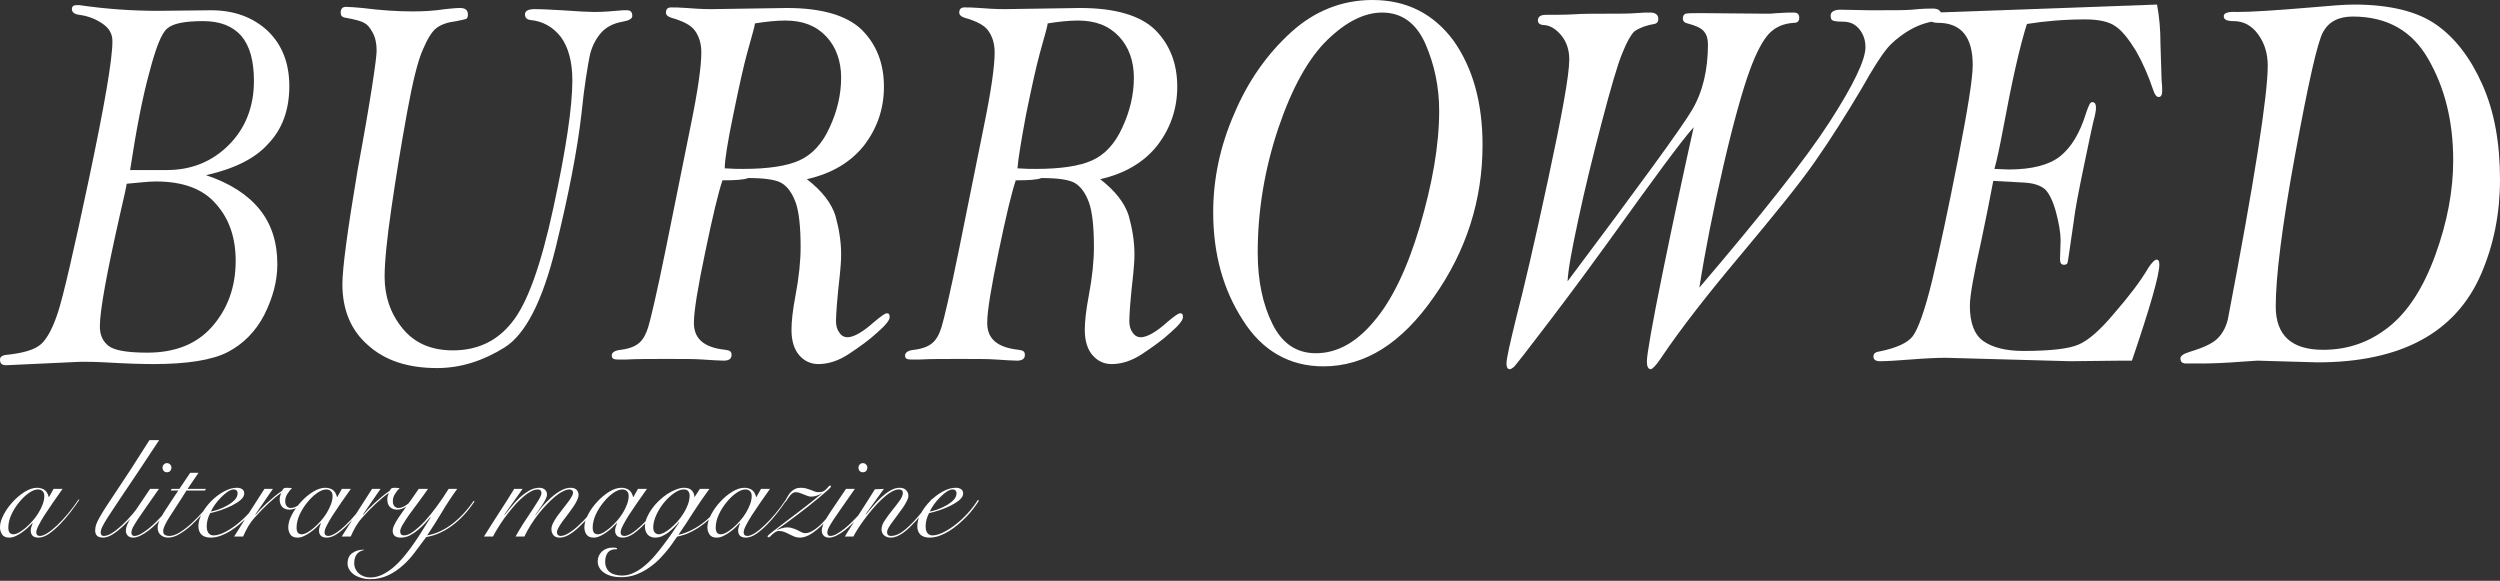 <svg width="396" height="92" viewBox="0 0 396 92" fill="none" xmlns="http://www.w3.org/2000/svg">
<rect x="0" y="0" width="396" height="92" fill="#333333" stroke="none"/>
<path d="M32.631 27.75C36.427 29.015 39.229 30.823 41.128 33.173C43.026 35.523 43.93 38.416 43.93 41.85C43.93 44.562 43.207 47.184 41.851 49.895C40.495 52.517 38.506 54.505 36.066 55.771C33.625 57.036 29.648 57.669 24.315 57.669C22.326 57.669 19.705 57.578 16.632 57.398C15.005 57.307 13.739 57.307 12.745 57.307L0.994 57.85C0.271 57.85 0 57.578 0 56.946C0 56.584 0.271 56.313 0.904 56.223C3.616 55.951 5.514 55.409 6.508 54.505C7.502 53.601 8.406 51.884 9.22 49.353C10.033 46.822 11.66 39.862 14.101 28.292C16.541 16.722 17.807 9.491 17.807 6.508C17.807 5.333 17.265 4.429 16.18 3.706C15.095 2.983 13.92 2.531 12.564 2.35C11.751 2.26 11.389 1.898 11.389 1.446C11.389 0.994 11.66 0.813 12.112 0.813C12.203 0.813 12.383 0.813 12.564 0.813C16.903 1.446 21.061 1.717 25.038 1.717L33.444 1.627C37.06 1.627 40.043 2.712 42.393 4.881C44.653 7.05 45.828 9.943 45.828 13.649C45.828 17.355 44.743 20.428 42.483 22.778C40.404 25.128 37.06 26.755 32.631 27.75ZM20.067 29.105C20.067 29.286 19.705 31.004 18.982 34.077C16.903 43.297 15.818 49.172 15.818 51.703C15.818 53.059 16.27 54.053 17.174 54.776C18.078 55.499 20.157 55.861 23.321 55.861C27.75 55.861 31.185 54.505 33.625 51.703C36.066 48.901 37.331 45.466 37.331 41.308C37.331 37.693 36.337 34.71 34.258 32.36C32.179 29.919 29.015 28.744 24.677 28.744C23.592 28.744 22.055 28.925 20.067 29.105ZM20.609 26.936H26.394C30.371 26.936 33.625 25.58 36.246 22.959C38.868 20.338 40.224 16.903 40.224 12.835C40.224 9.672 39.591 7.322 38.235 5.694C36.879 4.158 34.891 3.344 32.179 3.344C29.287 3.344 27.388 3.706 26.484 4.519C25.581 5.243 24.677 7.593 23.682 11.389C22.598 15.276 21.603 20.428 20.609 26.936Z" fill="white"/>
<path d="M59.658 8.045C59.658 6.96 59.477 5.966 59.025 5.152C58.573 4.339 58.212 3.887 57.669 3.615C57.217 3.344 56.223 3.073 54.687 2.802C54.144 2.712 53.963 2.44 53.963 1.988C53.963 1.446 54.235 1.085 54.777 1.085C55.41 1.085 56.313 1.175 57.398 1.265C60.2 1.627 62.912 1.808 65.353 1.808C67.07 1.808 68.787 1.717 70.505 1.446C71.499 1.356 72.222 1.265 72.855 1.265C73.759 1.265 74.12 1.627 74.12 2.35C74.12 2.621 74.03 2.892 73.849 2.983C73.668 3.073 73.126 3.164 72.313 3.344C70.866 3.525 69.872 3.887 69.149 4.429C68.426 4.971 67.703 6.146 66.98 7.864C66.166 9.672 65.353 13.016 64.449 17.988C63.545 22.959 62.731 27.93 62.008 32.902C61.285 37.873 60.923 41.489 60.923 43.839C60.923 46.912 61.827 49.624 63.725 51.974C65.624 54.324 68.245 55.499 71.77 55.499C75.567 55.499 78.73 54.053 81.081 51.07C83.521 48.087 85.69 42.031 87.679 32.812C89.668 23.592 90.662 16.903 90.662 12.745C90.662 9.762 90.029 7.502 88.854 5.875C87.589 4.248 85.962 3.344 83.973 3.164C83.431 3.073 83.159 2.802 83.159 2.26C83.159 1.717 83.702 1.446 84.696 1.446C85.871 1.446 87.317 1.536 89.035 1.627C91.566 1.808 93.283 1.898 94.097 1.898C95.272 1.898 96.808 1.808 98.707 1.627C98.978 1.627 99.159 1.627 99.339 1.627C99.882 1.627 100.153 1.898 100.153 2.531C100.153 2.983 99.611 3.254 98.616 3.435C97.08 3.706 95.904 4.339 95.091 5.333C94.278 6.327 93.645 7.593 93.374 9.039C93.102 10.485 92.56 13.468 92.108 17.988C91.475 23.592 90.12 30.642 88.04 39.139C85.962 47.636 83.25 52.968 79.905 55.047C76.561 57.126 73.036 58.301 69.239 58.301C64.629 58.301 61.014 57.127 58.302 54.686C55.59 52.336 54.235 49.082 54.235 45.014C54.235 42.483 55.048 36.427 56.675 26.755C58.754 15.547 59.658 9.22 59.658 8.045Z" fill="white"/>
<path d="M114.435 28.564C113.802 30.462 112.898 34.168 111.723 39.862C110.548 45.467 109.915 49.263 109.915 51.161C109.915 53.692 111.542 55.048 114.887 55.409C115.61 55.5 115.881 55.681 115.881 56.223C115.881 56.856 115.429 57.127 114.616 57.127C113.892 57.127 112.808 57.036 111.271 56.946C110.096 56.856 108.288 56.856 105.577 56.856C102.955 56.856 100.876 56.856 99.249 56.946C98.617 56.946 98.165 56.946 97.803 56.946C97.17 56.946 96.899 56.765 96.899 56.313C96.899 55.861 97.351 55.5 98.345 55.409C99.701 55.229 100.605 54.867 101.238 54.325C101.871 53.782 102.322 52.969 102.684 51.794C103.046 50.619 104.04 46.461 105.486 39.32L109.373 20.067C110.548 14.372 111.09 10.486 111.09 8.316C111.09 6.87 110.729 5.785 110.096 4.881C109.463 3.977 108.198 3.345 106.3 2.802C105.757 2.622 105.486 2.35 105.486 1.989C105.486 1.447 105.757 1.175 106.3 1.175C106.842 1.175 107.656 1.175 108.74 1.266C109.915 1.356 111.181 1.447 112.717 1.447L124.649 1.266C130.163 1.266 134.14 2.441 136.49 4.701C138.84 7.051 140.015 10.034 140.015 13.74C140.015 17.265 138.931 20.338 136.852 23.05C134.773 25.671 131.79 27.479 127.813 28.383C130.253 30.281 131.699 32.179 132.332 34.168C132.874 36.156 133.236 38.145 133.236 40.314C133.236 41.309 133.146 42.303 133.055 43.297C132.603 47.274 132.422 49.805 132.422 50.89C132.422 51.613 132.603 52.246 132.965 52.698C133.326 53.24 133.778 53.421 134.23 53.421C135.225 53.421 136.671 52.607 138.479 50.98C139.563 50.076 140.196 49.624 140.467 49.624C140.829 49.624 140.919 49.805 140.919 50.257C140.919 50.709 140.286 51.523 138.931 52.698C137.665 53.873 136.128 54.958 134.501 56.042C132.874 57.127 131.247 57.669 129.62 57.669C128.445 57.669 127.451 57.217 126.637 56.313C125.824 55.409 125.372 54.054 125.372 52.246C125.372 50.98 125.553 49.172 126.005 46.822C126.547 43.93 126.818 41.399 126.818 39.139C126.818 35.885 126.547 33.445 126.005 31.998C125.462 30.552 124.739 29.558 123.835 29.015C122.931 28.473 121.214 28.202 118.502 28.202C117.87 28.473 116.514 28.564 114.435 28.564ZM114.796 26.665C116.062 26.756 117.056 26.756 117.689 26.756C121.666 26.756 124.649 26.304 126.637 25.4C128.626 24.496 130.253 22.779 131.428 20.157C132.603 17.626 133.236 15.005 133.236 12.293C133.236 9.672 132.422 7.412 130.886 5.785C129.259 4.068 127.18 3.254 124.378 3.254C122.931 3.254 121.304 3.435 119.587 3.706C119.587 3.977 119.135 5.604 118.322 8.497C117.779 10.486 117.056 13.74 116.152 18.169C115.248 22.507 114.796 25.4 114.796 26.665Z" fill="white"/>
<path d="M160.895 28.564C160.262 30.462 159.358 34.168 158.183 39.862C157.008 45.467 156.375 49.263 156.375 51.161C156.375 53.692 158.002 55.048 161.347 55.409C162.07 55.5 162.341 55.681 162.341 56.223C162.341 56.856 161.889 57.127 161.076 57.127C160.353 57.127 159.268 57.036 157.731 56.946C156.556 56.856 154.748 56.856 152.037 56.856C149.415 56.856 147.336 56.856 145.709 56.946C145.077 56.946 144.625 56.946 144.263 56.946C143.63 56.946 143.359 56.765 143.359 56.313C143.359 55.861 143.811 55.5 144.805 55.409C146.161 55.229 147.065 54.867 147.698 54.325C148.331 53.782 148.783 52.969 149.144 51.794C149.506 50.619 150.5 46.461 151.946 39.32L155.833 20.067C157.008 14.372 157.551 10.486 157.551 8.316C157.551 6.87 157.189 5.785 156.556 4.881C155.924 3.977 154.658 3.345 152.76 2.802C152.218 2.622 151.946 2.35 151.946 1.989C151.946 1.447 152.218 1.175 152.76 1.175C153.302 1.175 154.116 1.175 155.2 1.266C156.375 1.356 157.641 1.447 159.178 1.447L171.109 1.266C176.623 1.266 180.6 2.441 182.95 4.701C185.3 7.051 186.475 10.034 186.475 13.74C186.475 17.265 185.391 20.338 183.312 23.05C181.233 25.671 178.25 27.479 174.273 28.383C176.713 30.281 178.16 32.179 178.792 34.168C179.335 36.156 179.696 38.145 179.696 40.314C179.696 41.309 179.606 42.303 179.515 43.297C179.063 47.274 178.883 49.805 178.883 50.89C178.883 51.613 179.063 52.246 179.425 52.698C179.787 53.24 180.239 53.421 180.69 53.421C181.685 53.421 183.131 52.607 184.939 50.98C186.023 50.076 186.656 49.624 186.927 49.624C187.289 49.624 187.379 49.805 187.379 50.257C187.379 50.709 186.747 51.523 185.391 52.698C184.125 53.873 182.589 54.958 180.962 56.042C179.335 57.127 177.708 57.669 176.081 57.669C174.905 57.669 173.911 57.217 173.098 56.313C172.284 55.409 171.832 54.054 171.832 52.246C171.832 50.98 172.013 49.172 172.465 46.822C173.007 43.93 173.278 41.399 173.278 39.139C173.278 35.885 173.007 33.445 172.465 31.998C171.923 30.552 171.199 29.558 170.296 29.015C169.392 28.473 167.674 28.202 164.963 28.202C164.33 28.473 162.974 28.564 160.895 28.564ZM161.166 26.665C162.432 26.756 163.426 26.756 164.059 26.756C168.036 26.756 171.019 26.304 173.007 25.4C174.996 24.496 176.623 22.779 177.798 20.157C178.973 17.626 179.606 15.005 179.606 12.293C179.606 9.672 178.792 7.412 177.256 5.785C175.629 4.068 173.55 3.254 170.748 3.254C169.301 3.254 167.674 3.435 165.957 3.706C165.957 3.977 165.505 5.604 164.691 8.497C164.149 10.486 163.426 13.74 162.522 18.169C161.708 22.507 161.257 25.4 161.166 26.665Z" fill="white"/>
<path d="M217.389 0C222.812 0 227.061 2.169 230.224 6.418C233.298 10.756 234.834 16.27 234.834 22.959C234.834 31.637 232.303 39.681 227.151 47.003C221.999 54.415 216.214 58.031 209.615 58.031C204.282 58.031 199.944 55.59 196.87 50.709C193.707 45.828 192.17 40.133 192.17 33.625C192.17 28.383 193.255 23.14 195.515 17.988C197.684 12.835 200.757 8.497 204.554 5.062C208.26 1.717 212.598 0 217.389 0ZM218.926 1.989C216.124 1.989 213.231 3.435 210.248 6.327C207.265 9.22 204.644 13.92 202.475 20.338C200.305 26.846 199.221 33.354 199.221 40.043C199.221 44.472 200.034 48.268 201.571 51.342C203.107 54.415 205.367 55.952 208.44 55.952C211.694 55.952 214.768 54.325 217.57 50.98C220.462 47.636 222.903 42.574 224.891 35.885C226.88 29.106 227.965 23.049 227.965 17.536C227.965 13.83 227.242 10.305 225.795 6.96C224.349 3.706 222.089 1.989 218.926 1.989Z" fill="white"/>
<path d="M248.302 44.562C259.691 29.377 266.29 20.338 268.007 17.445C269.725 14.553 270.538 11.028 270.538 7.051C270.538 6.147 270.357 5.514 269.905 4.972C269.453 4.429 268.64 4.068 267.284 3.706C266.832 3.616 266.561 3.345 266.561 2.893C266.561 2.531 266.742 2.26 267.013 2.17C267.374 2.079 268.188 2.079 269.544 2.079L279.758 2.17C280.21 2.17 280.752 2.17 281.475 2.079C282.741 1.989 283.645 1.989 284.097 1.989C284.729 1.989 285.001 2.26 285.001 2.802C285.001 3.345 284.729 3.616 284.187 3.616C282.56 3.706 281.294 4.248 280.3 5.243C279.306 6.237 278.221 8.226 277.137 11.209C276.052 14.191 274.606 19.253 272.979 26.304C271.352 33.354 270.086 39.772 269.182 45.557C279.125 33.897 285.995 25.219 289.791 19.344C293.588 13.468 295.486 9.491 295.486 7.503C295.486 6.418 295.215 5.514 294.582 4.7C293.949 3.887 293.136 3.435 291.961 3.435C291.057 3.435 290.514 3.345 290.334 3.254C290.062 3.164 289.972 2.893 289.972 2.441C289.972 1.898 290.514 1.537 291.509 1.537L296.209 1.627C299.734 1.627 301.903 1.627 302.807 1.537C304.525 1.356 305.61 1.356 306.152 1.356C307.056 1.356 307.508 1.718 307.508 2.441C307.508 2.893 306.965 3.254 305.971 3.435C304.615 3.706 303.259 4.248 301.994 5.062C300.728 5.876 299.644 6.779 298.83 7.774C298.017 8.768 296.661 10.847 294.943 13.92C292.413 18.169 289.972 22.055 287.622 25.4C285.272 28.835 281.294 33.716 275.781 40.314C270.538 46.551 266.29 51.974 263.126 56.675C262.313 57.94 261.68 58.483 261.499 58.483C261.047 58.483 260.866 58.031 260.866 57.217C260.866 56.223 261.68 51.432 263.397 43.026C265.115 34.62 266.742 27.027 268.278 20.157C266.38 22.236 261.951 28.292 254.81 38.235C252.46 41.489 249.477 45.557 245.771 50.438C242.065 55.319 240.077 57.85 239.805 58.121C239.534 58.302 239.353 58.483 239.173 58.483C238.811 58.483 238.63 58.211 238.63 57.579C238.63 56.765 239.173 54.415 240.167 50.347C241.342 45.828 243.059 38.506 245.229 28.383C247.398 18.259 248.573 11.932 248.573 9.401C248.573 7.864 248.121 6.599 247.308 5.604C246.494 4.61 245.59 4.068 244.686 3.977C243.963 3.977 243.602 3.706 243.602 3.254C243.602 2.621 244.054 2.35 244.867 2.35C246.313 2.35 247.85 2.35 249.477 2.26C250.652 2.17 252.279 2.17 254.358 2.17C256.437 2.17 258.064 2.17 259.149 2.079C260.143 1.989 260.866 1.989 261.409 1.989C262.222 1.989 262.674 2.35 262.674 2.983C262.674 3.435 262.493 3.706 262.041 3.797C260.505 4.068 259.51 4.52 258.878 4.972C258.335 5.514 257.703 6.599 256.98 8.406C256.256 10.124 255.172 13.83 253.725 19.344C252.279 24.857 251.014 30.01 250.019 34.71C249.025 39.32 248.392 42.664 248.302 44.562Z" fill="white"/>
<path d="M321.066 3.796C319.982 7.141 318.716 12.745 317.27 20.518C316.728 23.411 316.276 25.49 315.914 26.755L318.174 26.846C321.88 26.846 324.592 26.123 326.309 24.767C328.117 23.32 329.473 21.061 330.467 17.807C330.829 16.722 331.1 16.18 331.371 16.18C331.823 16.18 332.004 16.451 332.004 17.084C332.004 17.445 331.913 17.897 331.823 18.349C331.552 19.253 331.009 21.874 330.106 26.213C329.202 30.552 328.659 33.444 328.479 35.071C327.846 39.319 327.575 41.489 327.484 41.67C327.394 41.85 327.213 41.941 326.942 41.941C326.49 41.941 326.309 41.67 326.309 41.037L326.4 38.054C326.4 36.879 326.128 35.342 325.676 33.625C325.224 31.907 324.592 30.642 323.959 30.009C323.236 29.377 322.151 29.015 320.705 28.925C319.259 28.834 317.541 28.744 315.733 28.654C315.191 31.546 314.558 34.71 313.835 38.144C312.66 43.387 312.027 46.822 312.027 48.449C312.027 51.161 312.751 53.059 314.197 54.053C315.643 55.047 317.722 55.59 320.524 55.59C324.863 55.59 327.755 55.228 329.202 54.596C330.738 53.963 332.636 52.336 334.896 49.624C337.246 46.912 339.054 44.562 340.32 42.393C340.862 41.579 341.314 41.127 341.585 41.127C341.947 41.127 342.037 41.398 342.037 41.941C342.037 43.568 340.591 48.63 337.698 57.126H336.162L327.936 57.217L308.231 56.674C306.785 56.674 304.887 56.765 302.627 56.946C300.367 57.126 298.74 57.217 297.746 57.217C297.113 57.217 296.751 56.946 296.751 56.494C296.751 56.042 297.023 55.77 297.655 55.68C300.367 55.138 302.175 54.324 302.988 53.24C303.802 52.155 304.887 49.262 306.062 44.381C307.237 39.5 308.593 33.173 310.129 25.309C311.666 17.445 312.479 12.474 312.479 10.304C312.479 5.875 310.672 3.615 306.966 3.615C306.062 3.615 305.7 3.344 305.7 2.892C305.7 2.26 306.062 1.988 306.694 1.988L341.675 0.723C342.037 2.621 342.218 4.7 342.218 6.96C342.308 10.304 342.399 12.293 342.399 12.745C342.489 13.468 342.489 14.01 342.489 14.462C342.489 15.005 342.308 15.366 341.947 15.366C341.585 15.366 341.314 15.005 341.043 14.191C340.32 12.022 339.416 9.943 338.331 8.045C337.156 6.146 336.071 4.79 335.077 4.158C334.083 3.435 332.456 3.073 330.286 3.073C327.032 3.073 323.869 3.344 321.066 3.796Z" fill="white"/>
<path d="M354.33 1.898C356.771 1.898 360.657 1.627 366.081 1.175C369.154 0.904 371.323 0.723 372.86 0.723C378.555 0.723 382.893 1.808 385.876 3.887C388.859 5.966 391.3 9.129 393.198 13.378C395.096 17.626 396 22.597 396 28.473C396 33.806 395.006 38.777 393.017 43.387C391.029 47.997 387.865 51.522 383.526 53.872C379.187 56.222 373.674 57.398 367.075 57.398L357.584 57.126C357.313 57.126 356.409 57.217 354.872 57.307C352.522 57.488 350.443 57.578 348.635 57.578C347.732 57.578 347.189 57.578 346.918 57.578C346.647 57.578 346.466 57.578 346.285 57.578C345.653 57.578 345.381 57.307 345.381 56.765C345.381 56.403 345.833 56.042 346.737 55.77C348.816 55.138 350.262 54.505 351.076 53.782C351.889 53.059 352.522 52.065 352.884 50.618C357.132 28.473 359.211 15.095 359.211 10.395C359.211 8.406 358.669 6.779 357.674 5.423C356.68 4.067 355.415 3.344 353.788 3.344C352.703 3.344 352.251 3.073 352.251 2.621C352.161 2.079 352.884 1.808 354.33 1.898ZM372.679 2.621C370.42 2.621 368.883 3.435 367.979 5.062C367.075 6.689 365.629 13.197 363.55 24.495C361.471 35.794 360.477 43.839 360.477 48.539C360.477 53.149 363.007 55.409 367.979 55.409C371.866 55.409 375.301 54.234 378.374 51.793C381.447 49.353 383.888 45.556 385.786 40.314C387.684 35.071 388.588 30.1 388.588 25.399C388.588 19.163 387.232 13.829 384.611 9.31C382.08 4.881 378.103 2.621 372.679 2.621Z" fill="white"/>
<path d="M8.487 77.438H9.913C9.372 78.199 8.853 78.937 8.356 79.653C7.859 80.37 7.413 81.035 7.018 81.649C6.638 82.249 6.331 82.782 6.097 83.25C5.863 83.703 5.746 84.061 5.746 84.325C5.746 84.705 5.943 84.895 6.338 84.895C6.645 84.895 7.033 84.749 7.5 84.456C7.983 84.149 8.502 83.733 9.057 83.206C9.613 82.68 10.183 82.066 10.768 81.364C11.353 80.662 11.909 79.916 12.435 79.127L12.566 79.171C12.172 79.77 11.704 80.421 11.163 81.123C10.636 81.81 10.081 82.453 9.496 83.053C8.911 83.652 8.326 84.156 7.742 84.566C7.157 84.961 6.609 85.158 6.097 85.158C5.673 85.158 5.358 85.056 5.154 84.851C4.964 84.632 4.869 84.376 4.869 84.083C4.869 83.879 4.898 83.681 4.956 83.491C5.029 83.287 5.103 83.082 5.176 82.877L5.132 82.855C4.942 83.06 4.701 83.301 4.408 83.579C4.13 83.842 3.823 84.091 3.487 84.325C3.165 84.558 2.829 84.756 2.478 84.917C2.127 85.078 1.791 85.158 1.469 85.158C0.928 85.158 0.548 84.99 0.329 84.654C0.11 84.317 0 83.937 0 83.513C0 82.914 0.19 82.256 0.57 81.539C0.95 80.808 1.433 80.129 2.018 79.5C2.602 78.856 3.238 78.323 3.926 77.899C4.613 77.475 5.263 77.263 5.878 77.263C6.17 77.263 6.426 77.307 6.645 77.394C6.864 77.468 7.047 77.577 7.193 77.723C7.34 77.855 7.449 78.008 7.522 78.184C7.61 78.359 7.676 78.542 7.72 78.732H7.764L8.487 77.438ZM1.316 83.579C1.316 83.915 1.382 84.178 1.513 84.368C1.659 84.544 1.857 84.632 2.105 84.632C2.354 84.632 2.646 84.544 2.983 84.368C3.319 84.178 3.67 83.93 4.035 83.623C4.401 83.316 4.759 82.965 5.11 82.57C5.475 82.161 5.797 81.729 6.075 81.276C6.353 80.823 6.579 80.362 6.755 79.895C6.93 79.427 7.018 78.981 7.018 78.557C7.018 78.221 6.923 77.965 6.733 77.789C6.543 77.614 6.309 77.526 6.031 77.526C5.592 77.526 5.103 77.716 4.562 78.096C4.021 78.476 3.509 78.966 3.026 79.566C2.544 80.15 2.135 80.801 1.798 81.517C1.477 82.234 1.316 82.921 1.316 83.579ZM25.206 69.719C23.905 71.692 22.772 73.403 21.807 74.85C20.842 76.283 20.016 77.511 19.328 78.535C18.641 79.558 18.078 80.406 17.64 81.079C17.201 81.737 16.858 82.278 16.609 82.702C16.361 83.126 16.185 83.462 16.083 83.71C15.995 83.959 15.951 84.171 15.951 84.347C15.951 84.712 16.112 84.895 16.434 84.895C16.799 84.895 17.223 84.749 17.706 84.456C18.203 84.149 18.729 83.74 19.285 83.228C19.855 82.702 20.432 82.095 21.017 81.408C21.602 80.706 22.172 79.96 22.728 79.171L22.969 79.259C22.443 80.004 21.887 80.728 21.302 81.43C20.718 82.117 20.155 82.716 19.614 83.228C18.897 83.901 18.276 84.39 17.75 84.697C17.238 85.004 16.77 85.158 16.346 85.158C15.893 85.158 15.564 85.056 15.359 84.851C15.169 84.646 15.074 84.376 15.074 84.04C15.074 83.733 15.125 83.418 15.227 83.097C15.344 82.76 15.534 82.365 15.798 81.912C16.061 81.444 16.404 80.881 16.828 80.224C17.267 79.566 17.801 78.761 18.429 77.811C19.073 76.846 19.826 75.706 20.688 74.39C21.551 73.059 22.545 71.502 23.671 69.719H25.206ZM25.177 77.438C24.373 78.593 23.693 79.566 23.137 80.355C22.582 81.145 22.129 81.802 21.778 82.329C21.442 82.855 21.193 83.272 21.032 83.579C20.886 83.886 20.813 84.135 20.813 84.325C20.813 84.705 20.966 84.895 21.273 84.895C21.566 84.895 21.902 84.793 22.282 84.588C22.677 84.368 23.086 84.091 23.51 83.754C23.934 83.418 24.358 83.038 24.782 82.614C25.206 82.19 25.601 81.773 25.967 81.364C26.347 80.94 26.676 80.538 26.953 80.158C27.246 79.763 27.458 79.441 27.59 79.193L27.765 79.302C27.59 79.595 27.348 79.946 27.041 80.355C26.749 80.764 26.413 81.189 26.032 81.627C25.652 82.051 25.25 82.475 24.826 82.899C24.402 83.323 23.971 83.703 23.532 84.04C23.094 84.376 22.662 84.646 22.238 84.851C21.829 85.056 21.449 85.158 21.098 85.158C20.703 85.158 20.411 85.048 20.221 84.829C20.031 84.61 19.936 84.368 19.936 84.105C19.936 83.798 20.001 83.477 20.133 83.14C20.279 82.789 20.506 82.365 20.813 81.868C21.12 81.371 21.515 80.772 21.997 80.07C22.494 79.354 23.086 78.476 23.773 77.438H25.177ZM26.449 73.359C26.654 73.359 26.822 73.432 26.953 73.578C27.085 73.71 27.151 73.878 27.151 74.083C27.151 74.287 27.085 74.463 26.953 74.609C26.822 74.741 26.654 74.807 26.449 74.807C26.244 74.807 26.076 74.741 25.945 74.609C25.813 74.463 25.747 74.287 25.747 74.083C25.747 73.878 25.813 73.71 25.945 73.578C26.076 73.432 26.244 73.359 26.449 73.359ZM31.442 74.894L29.71 77.438H32.605L32.473 77.701H29.534C28.95 78.652 28.423 79.478 27.955 80.18C27.502 80.867 27.115 81.466 26.793 81.978C26.486 82.475 26.252 82.899 26.091 83.25C25.93 83.586 25.85 83.886 25.85 84.149C25.85 84.427 25.945 84.624 26.135 84.741C26.325 84.844 26.544 84.895 26.793 84.895C27.319 84.895 27.897 84.697 28.526 84.303C29.169 83.893 29.805 83.396 30.433 82.811C31.062 82.227 31.662 81.605 32.232 80.947C32.802 80.289 33.285 79.697 33.679 79.171L33.811 79.259C33.314 79.887 32.766 80.552 32.166 81.254C31.581 81.941 30.974 82.577 30.346 83.162C29.717 83.733 29.081 84.208 28.438 84.588C27.809 84.968 27.21 85.158 26.639 85.158C26.186 85.158 25.791 85.019 25.455 84.741C25.134 84.463 24.973 84.076 24.973 83.579C24.973 83.243 25.068 82.87 25.258 82.46C25.448 82.037 25.696 81.583 26.003 81.101C26.311 80.618 26.654 80.092 27.034 79.522C27.429 78.951 27.831 78.345 28.24 77.701H27.056L27.188 77.438H28.416L30.127 74.894H31.442ZM37.634 78.14C37.634 77.935 37.575 77.782 37.458 77.68C37.356 77.577 37.224 77.526 37.064 77.526C36.757 77.526 36.42 77.65 36.055 77.899C35.704 78.133 35.353 78.433 35.002 78.798C34.651 79.149 34.33 79.529 34.037 79.938C33.759 80.348 33.547 80.713 33.401 81.035C33.723 80.977 34.125 80.867 34.607 80.706C35.09 80.531 35.55 80.319 35.989 80.07C36.442 79.822 36.83 79.536 37.151 79.215C37.473 78.878 37.634 78.52 37.634 78.14ZM41.187 79.302C40.967 79.668 40.69 80.07 40.353 80.509C40.032 80.947 39.659 81.386 39.235 81.825C38.825 82.249 38.38 82.665 37.897 83.075C37.429 83.469 36.939 83.828 36.428 84.149C35.916 84.456 35.397 84.705 34.871 84.895C34.359 85.07 33.854 85.158 33.357 85.158C32.743 85.158 32.268 85.004 31.932 84.697C31.596 84.376 31.427 83.922 31.427 83.338C31.427 82.694 31.617 82.022 31.998 81.32C32.392 80.604 32.889 79.946 33.489 79.346C34.088 78.747 34.746 78.25 35.463 77.855C36.179 77.46 36.866 77.263 37.524 77.263C37.89 77.263 38.175 77.343 38.38 77.504C38.584 77.65 38.687 77.87 38.687 78.162C38.687 78.513 38.496 78.856 38.116 79.193C37.736 79.514 37.268 79.814 36.713 80.092C36.172 80.355 35.587 80.596 34.958 80.816C34.33 81.02 33.774 81.174 33.291 81.276C33.131 81.569 32.999 81.898 32.897 82.263C32.794 82.629 32.743 82.994 32.743 83.36C32.743 83.535 32.758 83.71 32.787 83.886C32.831 84.047 32.889 84.2 32.963 84.347C33.05 84.478 33.16 84.588 33.291 84.675C33.438 84.763 33.613 84.807 33.818 84.807C34.3 84.807 34.863 84.654 35.507 84.347C36.164 84.025 36.83 83.601 37.502 83.075C38.175 82.548 38.818 81.949 39.432 81.276C40.046 80.604 40.573 79.909 41.011 79.193L41.187 79.302ZM43.226 77.438L40.441 81.496L40.485 81.539C40.69 81.291 40.946 81.006 41.253 80.684C41.574 80.348 41.918 80.011 42.283 79.675C42.663 79.324 43.058 78.981 43.468 78.644C43.877 78.308 44.279 78.008 44.674 77.745C44.747 77.599 44.827 77.482 44.915 77.394C45.003 77.307 45.178 77.263 45.441 77.263C45.602 77.263 45.741 77.27 45.858 77.285C45.99 77.285 46.121 77.292 46.253 77.307C46.004 77.555 45.763 77.862 45.529 78.228C45.295 78.579 45.178 78.966 45.178 79.39C45.178 79.726 45.259 79.99 45.419 80.18C45.595 80.37 45.807 80.465 46.056 80.465C46.275 80.465 46.487 80.421 46.691 80.333C46.911 80.245 47.115 80.136 47.306 80.004C47.496 79.873 47.678 79.734 47.854 79.588C48.029 79.441 48.183 79.31 48.314 79.193L48.446 79.281C48.3 79.427 48.132 79.588 47.942 79.763C47.752 79.924 47.547 80.077 47.328 80.224C47.108 80.37 46.874 80.494 46.626 80.596C46.377 80.684 46.121 80.728 45.858 80.728C45.39 80.728 45.01 80.589 44.718 80.311C44.44 80.019 44.301 79.617 44.301 79.105C44.301 78.754 44.382 78.44 44.542 78.162L44.498 78.118C43.899 78.528 43.241 79.069 42.525 79.741C41.808 80.399 41.048 81.181 40.244 82.088C39.951 82.409 39.644 82.833 39.323 83.36C39.016 83.886 38.745 84.427 38.511 84.983H37.086C37.875 83.725 38.665 82.475 39.454 81.232C40.244 79.99 41.055 78.725 41.889 77.438H43.226ZM54.148 77.438H55.574C55.033 78.199 54.514 78.937 54.017 79.653C53.52 80.37 53.074 81.035 52.679 81.649C52.299 82.249 51.992 82.782 51.758 83.25C51.524 83.703 51.407 84.061 51.407 84.325C51.407 84.705 51.604 84.895 51.999 84.895C52.306 84.895 52.694 84.749 53.161 84.456C53.644 84.149 54.163 83.733 54.718 83.206C55.274 82.68 55.844 82.066 56.429 81.364C57.014 80.662 57.569 79.916 58.096 79.127L58.227 79.171C57.833 79.77 57.365 80.421 56.824 81.123C56.297 81.81 55.742 82.453 55.157 83.053C54.572 83.652 53.987 84.156 53.403 84.566C52.818 84.961 52.27 85.158 51.758 85.158C51.334 85.158 51.019 85.056 50.815 84.851C50.625 84.632 50.53 84.376 50.53 84.083C50.53 83.879 50.559 83.681 50.617 83.491C50.69 83.287 50.764 83.082 50.837 82.877L50.793 82.855C50.603 83.06 50.361 83.301 50.069 83.579C49.791 83.842 49.484 84.091 49.148 84.325C48.826 84.558 48.49 84.756 48.139 84.917C47.788 85.078 47.452 85.158 47.13 85.158C46.589 85.158 46.209 84.99 45.99 84.654C45.771 84.317 45.661 83.937 45.661 83.513C45.661 82.914 45.851 82.256 46.231 81.539C46.611 80.808 47.094 80.129 47.679 79.5C48.263 78.856 48.899 78.323 49.587 77.899C50.274 77.475 50.924 77.263 51.538 77.263C51.831 77.263 52.087 77.307 52.306 77.394C52.525 77.468 52.708 77.577 52.854 77.723C53.001 77.855 53.11 78.008 53.183 78.184C53.271 78.359 53.337 78.542 53.381 78.732H53.425L54.148 77.438ZM46.977 83.579C46.977 83.915 47.043 84.178 47.174 84.368C47.32 84.544 47.518 84.632 47.766 84.632C48.015 84.632 48.307 84.544 48.644 84.368C48.98 84.178 49.331 83.93 49.696 83.623C50.062 83.316 50.42 82.965 50.771 82.57C51.136 82.161 51.458 81.729 51.736 81.276C52.014 80.823 52.24 80.362 52.416 79.895C52.591 79.427 52.679 78.981 52.679 78.557C52.679 78.221 52.584 77.965 52.394 77.789C52.204 77.614 51.97 77.526 51.692 77.526C51.253 77.526 50.764 77.716 50.223 78.096C49.682 78.476 49.17 78.966 48.687 79.566C48.205 80.15 47.796 80.801 47.459 81.517C47.138 82.234 46.977 82.921 46.977 83.579ZM60.274 77.438L57.489 81.496L57.533 81.539C57.738 81.291 57.993 81.006 58.3 80.684C58.622 80.348 58.966 80.011 59.331 79.675C59.711 79.324 60.106 78.981 60.516 78.644C60.925 78.308 61.327 78.008 61.722 77.745C61.795 77.599 61.875 77.482 61.963 77.394C62.051 77.307 62.226 77.263 62.489 77.263C62.65 77.263 62.789 77.27 62.906 77.285C63.038 77.285 63.169 77.292 63.301 77.307C63.052 77.555 62.811 77.862 62.577 78.228C62.343 78.579 62.226 78.966 62.226 79.39C62.226 79.726 62.307 79.99 62.467 80.18C62.643 80.37 62.855 80.465 63.103 80.465C63.323 80.465 63.535 80.421 63.739 80.333C63.959 80.245 64.163 80.136 64.353 80.004C64.544 79.873 64.726 79.734 64.902 79.588C65.077 79.441 65.231 79.31 65.362 79.193L65.494 79.281C65.348 79.427 65.18 79.588 64.99 79.763C64.799 79.924 64.595 80.077 64.375 80.224C64.156 80.37 63.922 80.494 63.674 80.596C63.425 80.684 63.169 80.728 62.906 80.728C62.438 80.728 62.058 80.589 61.766 80.311C61.488 80.019 61.349 79.617 61.349 79.105C61.349 78.754 61.429 78.44 61.59 78.162L61.546 78.118C60.947 78.528 60.289 79.069 59.572 79.741C58.856 80.399 58.096 81.181 57.292 82.088C56.999 82.409 56.692 82.833 56.371 83.36C56.064 83.886 55.793 84.427 55.559 84.983H54.134C54.923 83.725 55.713 82.475 56.502 81.232C57.292 79.99 58.103 78.725 58.937 77.438H60.274ZM67.797 77.438C67.27 78.199 66.744 78.93 66.218 79.631C65.692 80.333 65.216 80.977 64.792 81.561C64.383 82.146 64.047 82.665 63.783 83.118C63.52 83.557 63.389 83.908 63.389 84.171C63.389 84.595 63.593 84.807 64.003 84.807C64.427 84.807 64.917 84.602 65.472 84.193C66.042 83.784 66.642 83.243 67.27 82.57C67.899 81.883 68.535 81.101 69.178 80.224C69.836 79.332 70.465 78.403 71.064 77.438H72.424C71.562 78.623 70.757 79.843 70.012 81.101C69.266 82.344 68.484 83.579 67.665 84.807C69.054 84.558 70.377 83.952 71.635 82.987C72.907 82.007 74.032 80.794 75.012 79.346L75.166 79.412C74.113 81.02 72.914 82.314 71.569 83.294C70.239 84.259 68.886 84.851 67.512 85.07C66.942 85.845 66.357 86.627 65.757 87.417C65.172 88.221 64.522 88.937 63.805 89.566C63.104 90.209 62.329 90.728 61.481 91.123C60.633 91.533 59.675 91.737 58.608 91.737C58.125 91.737 57.672 91.671 57.248 91.54C56.809 91.423 56.429 91.255 56.108 91.035C55.786 90.816 55.53 90.553 55.34 90.246C55.15 89.939 55.055 89.61 55.055 89.259C55.055 88.499 55.311 87.943 55.822 87.592C56.32 87.241 56.926 87.066 57.643 87.066V87.132C57.116 87.249 56.729 87.483 56.48 87.834C56.232 88.199 56.108 88.652 56.108 89.193C56.108 89.559 56.181 89.88 56.327 90.158C56.473 90.451 56.663 90.692 56.897 90.882C57.131 91.072 57.401 91.218 57.709 91.321C58.001 91.423 58.308 91.474 58.63 91.474C59.317 91.474 59.982 91.313 60.625 90.992C61.269 90.67 61.89 90.246 62.489 89.72C63.074 89.193 63.637 88.594 64.178 87.921C64.719 87.263 65.231 86.576 65.713 85.86C66.196 85.158 66.642 84.471 67.051 83.798C67.475 83.111 67.863 82.497 68.213 81.956L68.17 81.912C67.936 82.19 67.651 82.519 67.314 82.899C66.978 83.265 66.605 83.615 66.196 83.952C65.801 84.288 65.377 84.573 64.924 84.807C64.471 85.041 64.003 85.158 63.52 85.158C63.052 85.158 62.716 85.063 62.511 84.873C62.307 84.683 62.204 84.427 62.204 84.105C62.204 83.813 62.285 83.506 62.446 83.184C62.592 82.848 62.833 82.431 63.169 81.934C63.506 81.437 63.93 80.83 64.441 80.114C64.968 79.397 65.596 78.506 66.327 77.438H67.797ZM76.664 84.983C76.986 84.442 77.359 83.849 77.783 83.206C78.192 82.563 78.609 81.912 79.033 81.254C79.472 80.582 79.895 79.924 80.305 79.281C80.729 78.623 81.109 78.008 81.445 77.438H82.783L79.888 81.517L79.932 81.561C80.21 81.225 80.546 80.816 80.941 80.333C81.336 79.836 81.767 79.361 82.235 78.908C82.717 78.454 83.229 78.067 83.77 77.745C84.311 77.424 84.867 77.263 85.437 77.263C85.788 77.263 86.073 77.358 86.292 77.548C86.526 77.723 86.643 77.987 86.643 78.338C86.643 78.542 86.57 78.791 86.424 79.083C86.277 79.376 86.102 79.675 85.897 79.982C85.707 80.275 85.51 80.56 85.305 80.838C85.1 81.115 84.94 81.342 84.823 81.517L84.867 81.561C85.174 81.123 85.539 80.655 85.963 80.158C86.402 79.661 86.862 79.2 87.345 78.776C87.842 78.338 88.346 77.979 88.858 77.701C89.384 77.409 89.889 77.263 90.371 77.263C90.795 77.263 91.109 77.365 91.314 77.57C91.534 77.775 91.643 78.06 91.643 78.425C91.643 78.674 91.555 78.966 91.38 79.302C91.219 79.639 91.007 79.997 90.744 80.377C90.495 80.743 90.225 81.115 89.933 81.496C89.64 81.876 89.362 82.241 89.099 82.592C88.851 82.943 88.639 83.272 88.463 83.579C88.302 83.871 88.222 84.12 88.222 84.325C88.222 84.5 88.273 84.639 88.375 84.741C88.492 84.844 88.631 84.895 88.792 84.895C89.143 84.895 89.552 84.756 90.02 84.478C90.503 84.2 91.014 83.813 91.555 83.316C92.111 82.819 92.689 82.227 93.288 81.539C93.887 80.838 94.494 80.07 95.108 79.237L95.284 79.324C94.684 80.143 94.085 80.911 93.485 81.627C92.886 82.329 92.301 82.943 91.731 83.469C91.175 83.996 90.634 84.412 90.108 84.719C89.596 85.012 89.121 85.158 88.683 85.158C88.229 85.158 87.893 85.034 87.674 84.785C87.454 84.522 87.345 84.2 87.345 83.82C87.345 83.542 87.425 83.235 87.586 82.899C87.761 82.548 87.973 82.19 88.222 81.825C88.485 81.459 88.763 81.093 89.055 80.728C89.348 80.362 89.618 80.011 89.867 79.675C90.13 79.339 90.342 79.032 90.503 78.754C90.678 78.476 90.766 78.25 90.766 78.074C90.766 77.87 90.707 77.731 90.591 77.658C90.488 77.57 90.356 77.526 90.196 77.526C89.903 77.526 89.56 77.628 89.165 77.833C88.77 78.023 88.353 78.301 87.915 78.666C87.491 79.017 87.052 79.434 86.599 79.916C86.146 80.384 85.7 80.896 85.261 81.452C84.837 81.993 84.435 82.57 84.055 83.184C83.675 83.784 83.346 84.383 83.068 84.983H81.665C82.074 84.251 82.513 83.52 82.98 82.789C83.463 82.058 83.909 81.386 84.318 80.772C84.728 80.143 85.071 79.602 85.349 79.149C85.627 78.681 85.766 78.338 85.766 78.118C85.766 77.723 85.561 77.526 85.152 77.526C84.786 77.526 84.377 77.665 83.923 77.943C83.47 78.206 83.01 78.557 82.542 78.995C82.074 79.419 81.613 79.909 81.16 80.465C80.707 81.006 80.276 81.554 79.866 82.11C79.472 82.665 79.121 83.199 78.814 83.71C78.507 84.208 78.265 84.632 78.09 84.983H76.664ZM101.051 77.438H102.477C101.936 78.199 101.417 78.937 100.92 79.653C100.423 80.37 99.977 81.035 99.582 81.649C99.202 82.249 98.895 82.782 98.661 83.25C98.427 83.703 98.31 84.061 98.31 84.325C98.31 84.705 98.507 84.895 98.902 84.895C99.209 84.895 99.597 84.749 100.064 84.456C100.547 84.149 101.066 83.733 101.622 83.206C102.177 82.68 102.747 82.066 103.332 81.364C103.917 80.662 104.473 79.916 104.999 79.127L105.131 79.171C104.736 79.77 104.268 80.421 103.727 81.123C103.201 81.81 102.645 82.453 102.06 83.053C101.475 83.652 100.891 84.156 100.306 84.566C99.721 84.961 99.173 85.158 98.661 85.158C98.237 85.158 97.922 85.056 97.718 84.851C97.528 84.632 97.433 84.376 97.433 84.083C97.433 83.879 97.462 83.681 97.52 83.491C97.594 83.287 97.667 83.082 97.74 82.877L97.696 82.855C97.506 83.06 97.265 83.301 96.972 83.579C96.694 83.842 96.387 84.091 96.051 84.325C95.729 84.558 95.393 84.756 95.042 84.917C94.691 85.078 94.355 85.158 94.033 85.158C93.493 85.158 93.112 84.99 92.893 84.654C92.674 84.317 92.564 83.937 92.564 83.513C92.564 82.914 92.754 82.256 93.134 81.539C93.514 80.808 93.997 80.129 94.582 79.5C95.166 78.856 95.802 78.323 96.49 77.899C97.177 77.475 97.828 77.263 98.442 77.263C98.734 77.263 98.99 77.307 99.209 77.394C99.428 77.468 99.611 77.577 99.757 77.723C99.904 77.855 100.013 78.008 100.086 78.184C100.174 78.359 100.24 78.542 100.284 78.732H100.328L101.051 77.438ZM93.88 83.579C93.88 83.915 93.946 84.178 94.077 84.368C94.224 84.544 94.421 84.632 94.669 84.632C94.918 84.632 95.21 84.544 95.547 84.368C95.883 84.178 96.234 83.93 96.599 83.623C96.965 83.316 97.323 82.965 97.674 82.57C98.04 82.161 98.361 81.729 98.639 81.276C98.917 80.823 99.143 80.362 99.319 79.895C99.494 79.427 99.582 78.981 99.582 78.557C99.582 78.221 99.487 77.965 99.297 77.789C99.107 77.614 98.873 77.526 98.595 77.526C98.156 77.526 97.667 77.716 97.126 78.096C96.585 78.476 96.073 78.966 95.591 79.566C95.108 80.15 94.699 80.801 94.362 81.517C94.041 82.234 93.88 82.921 93.88 83.579ZM112.375 77.438C111.498 78.623 110.664 79.829 109.875 81.057C109.1 82.285 108.296 83.506 107.463 84.719C108.194 84.558 108.91 84.295 109.612 83.93C110.328 83.564 111.001 83.126 111.629 82.614C112.258 82.102 112.836 81.539 113.362 80.925C113.903 80.311 114.356 79.69 114.722 79.061L114.809 79.193C114.166 80.289 113.457 81.203 112.682 81.934C111.922 82.665 111.184 83.25 110.467 83.689C109.751 84.127 109.107 84.449 108.537 84.654C107.967 84.844 107.558 84.953 107.309 84.983C107.236 85.026 107.09 85.216 106.87 85.553C106.651 85.889 106.359 86.298 105.993 86.781C105.628 87.263 105.189 87.775 104.677 88.316C104.18 88.857 103.61 89.354 102.967 89.807C102.338 90.275 101.636 90.663 100.861 90.97C100.086 91.277 99.253 91.43 98.361 91.43C97.835 91.43 97.345 91.372 96.892 91.255C96.439 91.138 96.051 90.97 95.73 90.75C95.393 90.531 95.137 90.268 94.962 89.961C94.772 89.654 94.677 89.31 94.677 88.93C94.677 88.301 94.903 87.775 95.357 87.351C95.81 86.942 96.38 86.737 97.067 86.737C97.213 86.737 97.338 86.744 97.44 86.759C97.528 86.774 97.623 86.796 97.725 86.825V87H97.55C96.98 87 96.556 87.176 96.278 87.526C96 87.892 95.861 88.374 95.861 88.974C95.861 89.369 95.934 89.705 96.08 89.983C96.212 90.261 96.402 90.487 96.651 90.663C96.885 90.838 97.162 90.962 97.484 91.035C97.806 91.123 98.156 91.167 98.537 91.167C99.18 91.167 99.816 91.014 100.445 90.707C101.059 90.414 101.651 90.019 102.221 89.522C102.791 89.04 103.332 88.492 103.844 87.877C104.37 87.263 104.86 86.642 105.313 86.013C105.781 85.399 106.205 84.807 106.585 84.237C106.965 83.652 107.302 83.155 107.594 82.746L107.55 82.702C107.316 82.98 107.053 83.265 106.761 83.557C106.483 83.835 106.183 84.098 105.862 84.347C105.54 84.581 105.204 84.778 104.853 84.939C104.502 85.085 104.136 85.158 103.756 85.158C103.478 85.158 103.237 85.107 103.033 85.004C102.828 84.902 102.66 84.77 102.528 84.61C102.397 84.434 102.301 84.244 102.243 84.04C102.185 83.835 102.155 83.637 102.155 83.447C102.155 82.994 102.25 82.526 102.44 82.044C102.645 81.561 102.908 81.093 103.23 80.64C103.552 80.172 103.924 79.741 104.348 79.346C104.772 78.937 105.211 78.579 105.664 78.272C106.132 77.965 106.6 77.723 107.068 77.548C107.536 77.358 107.967 77.263 108.362 77.263C108.932 77.263 109.341 77.409 109.59 77.701C109.853 77.979 109.985 78.308 109.985 78.688H110.05L110.862 77.438H112.375ZM108.318 77.526C107.835 77.526 107.309 77.731 106.739 78.14C106.183 78.535 105.657 79.032 105.16 79.631C104.677 80.231 104.275 80.881 103.954 81.583C103.632 82.285 103.471 82.943 103.471 83.557C103.471 83.879 103.552 84.142 103.712 84.347C103.888 84.537 104.107 84.632 104.37 84.632C104.575 84.632 104.838 84.551 105.16 84.39C105.496 84.215 105.84 83.981 106.191 83.689C106.556 83.382 106.922 83.031 107.287 82.636C107.653 82.227 107.974 81.795 108.252 81.342C108.544 80.889 108.778 80.421 108.954 79.938C109.144 79.441 109.239 78.951 109.239 78.469C109.239 78.221 109.166 78.001 109.02 77.811C108.888 77.621 108.654 77.526 108.318 77.526ZM120.541 77.438H121.966C121.425 78.199 120.906 78.937 120.409 79.653C119.912 80.37 119.466 81.035 119.071 81.649C118.691 82.249 118.384 82.782 118.15 83.25C117.916 83.703 117.799 84.061 117.799 84.325C117.799 84.705 117.997 84.895 118.392 84.895C118.699 84.895 119.086 84.749 119.554 84.456C120.036 84.149 120.555 83.733 121.111 83.206C121.667 82.68 122.237 82.066 122.822 81.364C123.406 80.662 123.962 79.916 124.488 79.127L124.62 79.171C124.225 79.77 123.757 80.421 123.216 81.123C122.69 81.81 122.134 82.453 121.55 83.053C120.965 83.652 120.38 84.156 119.795 84.566C119.21 84.961 118.662 85.158 118.15 85.158C117.726 85.158 117.412 85.056 117.207 84.851C117.017 84.632 116.922 84.376 116.922 84.083C116.922 83.879 116.951 83.681 117.01 83.491C117.083 83.287 117.156 83.082 117.229 82.877L117.185 82.855C116.995 83.06 116.754 83.301 116.462 83.579C116.184 83.842 115.877 84.091 115.541 84.325C115.219 84.558 114.883 84.756 114.532 84.917C114.181 85.078 113.845 85.158 113.523 85.158C112.982 85.158 112.602 84.99 112.382 84.654C112.163 84.317 112.053 83.937 112.053 83.513C112.053 82.914 112.244 82.256 112.624 81.539C113.004 80.808 113.486 80.129 114.071 79.5C114.656 78.856 115.292 78.323 115.979 77.899C116.666 77.475 117.317 77.263 117.931 77.263C118.223 77.263 118.479 77.307 118.699 77.394C118.918 77.468 119.101 77.577 119.247 77.723C119.393 77.855 119.503 78.008 119.576 78.184C119.664 78.359 119.729 78.542 119.773 78.732H119.817L120.541 77.438ZM113.369 83.579C113.369 83.915 113.435 84.178 113.567 84.368C113.713 84.544 113.91 84.632 114.159 84.632C114.407 84.632 114.7 84.544 115.036 84.368C115.372 84.178 115.723 83.93 116.089 83.623C116.454 83.316 116.813 82.965 117.163 82.57C117.529 82.161 117.851 81.729 118.128 81.276C118.406 80.823 118.633 80.362 118.808 79.895C118.984 79.427 119.071 78.981 119.071 78.557C119.071 78.221 118.976 77.965 118.786 77.789C118.596 77.614 118.362 77.526 118.085 77.526C117.646 77.526 117.156 77.716 116.615 78.096C116.074 78.476 115.562 78.966 115.08 79.566C114.597 80.15 114.188 80.801 113.852 81.517C113.53 82.234 113.369 82.921 113.369 83.579ZM133.18 79.215C132.873 79.799 132.464 80.443 131.952 81.145C131.455 81.832 130.907 82.475 130.307 83.075C129.723 83.659 129.116 84.156 128.487 84.566C127.858 84.961 127.266 85.158 126.711 85.158C126.374 85.158 126.075 85.1 125.812 84.983C125.548 84.88 125.293 84.763 125.044 84.632C124.795 84.5 124.54 84.383 124.276 84.281C124.013 84.164 123.714 84.105 123.377 84.105C123.173 84.105 122.982 84.164 122.807 84.281C122.646 84.383 122.5 84.493 122.368 84.61C122.237 84.727 122.12 84.844 122.018 84.961C121.915 85.063 121.813 85.114 121.71 85.114C121.623 85.114 121.579 85.063 121.579 84.961C121.579 84.873 121.835 84.632 122.346 84.237C122.873 83.828 123.545 83.316 124.364 82.702C125.183 82.088 126.097 81.393 127.106 80.618C128.129 79.829 129.145 79.017 130.154 78.184L130.11 78.14C129.935 78.286 129.693 78.411 129.386 78.513C129.079 78.615 128.772 78.666 128.465 78.666C128.304 78.666 128.122 78.63 127.917 78.557C127.727 78.484 127.522 78.403 127.303 78.316C127.098 78.228 126.886 78.147 126.667 78.074C126.448 78.001 126.236 77.965 126.031 77.965C125.855 77.965 125.695 78.016 125.548 78.118C125.402 78.221 125.263 78.352 125.132 78.513C125.015 78.659 124.898 78.82 124.781 78.995C124.678 79.171 124.576 79.332 124.474 79.478L124.32 79.412C124.496 79.105 124.657 78.82 124.803 78.557C124.964 78.294 125.139 78.067 125.329 77.877C125.519 77.687 125.731 77.541 125.965 77.438C126.214 77.321 126.499 77.263 126.82 77.263C127.157 77.263 127.456 77.299 127.72 77.373C127.983 77.446 128.224 77.526 128.443 77.614C128.663 77.701 128.867 77.782 129.057 77.855C129.247 77.928 129.423 77.965 129.584 77.965C129.949 77.965 130.234 77.913 130.439 77.811C130.644 77.694 130.805 77.57 130.921 77.438C131.053 77.307 131.155 77.19 131.229 77.087C131.316 76.97 131.404 76.912 131.492 76.912C131.579 76.912 131.623 76.97 131.623 77.087C131.623 77.146 131.455 77.329 131.119 77.636C130.783 77.943 130.351 78.316 129.825 78.754C129.299 79.178 128.714 79.653 128.07 80.18C127.427 80.691 126.784 81.189 126.141 81.671C125.512 82.153 124.92 82.592 124.364 82.987C123.823 83.382 123.392 83.681 123.07 83.886L123.114 83.93C123.406 83.813 123.684 83.718 123.947 83.645C124.225 83.572 124.488 83.535 124.737 83.535C125.044 83.535 125.329 83.586 125.592 83.689C125.87 83.776 126.126 83.879 126.36 83.996C126.594 84.113 126.806 84.222 126.996 84.325C127.201 84.412 127.383 84.456 127.544 84.456C127.939 84.456 128.377 84.303 128.86 83.996C129.357 83.674 129.847 83.265 130.329 82.767C130.826 82.256 131.309 81.686 131.777 81.057C132.259 80.414 132.691 79.77 133.071 79.127L133.18 79.215ZM135.41 77.438C134.606 78.593 133.926 79.566 133.371 80.355C132.815 81.145 132.362 81.802 132.011 82.329C131.675 82.855 131.426 83.272 131.265 83.579C131.119 83.886 131.046 84.135 131.046 84.325C131.046 84.705 131.199 84.895 131.506 84.895C131.799 84.895 132.135 84.793 132.515 84.588C132.91 84.368 133.319 84.091 133.743 83.754C134.167 83.418 134.591 83.038 135.015 82.614C135.439 82.19 135.834 81.773 136.2 81.364C136.58 80.94 136.909 80.538 137.187 80.158C137.479 79.763 137.691 79.441 137.823 79.193L137.998 79.302C137.823 79.595 137.581 79.946 137.274 80.355C136.982 80.764 136.646 81.189 136.265 81.627C135.885 82.051 135.483 82.475 135.059 82.899C134.635 83.323 134.204 83.703 133.765 84.04C133.327 84.376 132.895 84.646 132.471 84.851C132.062 85.056 131.682 85.158 131.331 85.158C130.936 85.158 130.644 85.048 130.454 84.829C130.264 84.61 130.169 84.368 130.169 84.105C130.169 83.798 130.234 83.477 130.366 83.14C130.512 82.789 130.739 82.365 131.046 81.868C131.353 81.371 131.748 80.772 132.23 80.07C132.727 79.354 133.319 78.476 134.007 77.438H135.41ZM136.682 73.359C136.887 73.359 137.055 73.432 137.187 73.578C137.318 73.71 137.384 73.878 137.384 74.083C137.384 74.287 137.318 74.463 137.187 74.609C137.055 74.741 136.887 74.807 136.682 74.807C136.477 74.807 136.309 74.741 136.178 74.609C136.046 74.463 135.98 74.287 135.98 74.083C135.98 73.878 136.046 73.71 136.178 73.578C136.309 73.432 136.477 73.359 136.682 73.359ZM140.009 77.438L137.114 81.452L137.158 81.496C137.465 81.13 137.823 80.706 138.232 80.224C138.642 79.726 139.08 79.259 139.548 78.82C140.016 78.381 140.498 78.016 140.996 77.723C141.507 77.416 142.012 77.263 142.509 77.263C142.947 77.263 143.284 77.387 143.518 77.636C143.766 77.87 143.89 78.177 143.89 78.557C143.89 78.791 143.803 79.069 143.627 79.39C143.466 79.712 143.262 80.055 143.013 80.421C142.765 80.786 142.494 81.159 142.202 81.539C141.909 81.919 141.639 82.285 141.39 82.636C141.142 82.972 140.93 83.287 140.754 83.579C140.593 83.857 140.513 84.091 140.513 84.281C140.513 84.69 140.718 84.895 141.127 84.895C141.595 84.895 142.092 84.741 142.618 84.434C143.145 84.113 143.773 83.579 144.504 82.833C144.797 82.541 145.089 82.219 145.382 81.868C145.689 81.517 145.981 81.174 146.259 80.838C146.537 80.487 146.785 80.158 147.005 79.851C147.239 79.544 147.421 79.288 147.553 79.083L147.706 79.171C147.414 79.609 147.034 80.136 146.566 80.75C146.113 81.349 145.616 81.941 145.075 82.526C144.753 82.877 144.424 83.213 144.088 83.535C143.752 83.857 143.415 84.142 143.079 84.39C142.743 84.624 142.406 84.814 142.07 84.961C141.748 85.092 141.427 85.158 141.105 85.158C140.681 85.158 140.33 85.041 140.052 84.807C139.775 84.573 139.636 84.251 139.636 83.842C139.636 83.403 139.811 82.928 140.162 82.417C140.513 81.89 140.9 81.364 141.324 80.838C141.748 80.311 142.136 79.807 142.487 79.324C142.838 78.842 143.013 78.418 143.013 78.052C143.013 77.877 142.955 77.745 142.838 77.658C142.721 77.57 142.567 77.526 142.377 77.526C142.012 77.526 141.602 77.665 141.149 77.943C140.696 78.206 140.228 78.564 139.745 79.017C139.278 79.456 138.802 79.953 138.32 80.509C137.852 81.05 137.413 81.598 137.004 82.153C136.595 82.694 136.229 83.221 135.908 83.733C135.586 84.23 135.345 84.646 135.184 84.983H133.824C134.204 84.339 134.614 83.689 135.052 83.031C135.476 82.358 135.9 81.7 136.324 81.057C136.748 80.399 137.15 79.77 137.53 79.171C137.925 78.557 138.276 78.001 138.583 77.504L140.009 77.438ZM151.508 78.14C151.508 77.935 151.449 77.782 151.332 77.68C151.23 77.577 151.098 77.526 150.938 77.526C150.631 77.526 150.294 77.65 149.929 77.899C149.578 78.133 149.227 78.433 148.876 78.798C148.525 79.149 148.204 79.529 147.911 79.938C147.633 80.348 147.421 80.713 147.275 81.035C147.597 80.977 147.999 80.867 148.481 80.706C148.964 80.531 149.424 80.319 149.863 80.07C150.316 79.822 150.704 79.536 151.025 79.215C151.347 78.878 151.508 78.52 151.508 78.14ZM155.061 79.302C154.841 79.668 154.564 80.07 154.227 80.509C153.906 80.947 153.533 81.386 153.109 81.825C152.699 82.249 152.253 82.665 151.771 83.075C151.303 83.469 150.813 83.828 150.302 84.149C149.79 84.456 149.271 84.705 148.745 84.895C148.233 85.07 147.728 85.158 147.231 85.158C146.617 85.158 146.142 85.004 145.806 84.697C145.469 84.376 145.301 83.922 145.301 83.338C145.301 82.694 145.491 82.022 145.872 81.32C146.266 80.604 146.763 79.946 147.363 79.346C147.962 78.747 148.62 78.25 149.337 77.855C150.053 77.46 150.74 77.263 151.398 77.263C151.764 77.263 152.049 77.343 152.253 77.504C152.458 77.65 152.561 77.87 152.561 78.162C152.561 78.513 152.37 78.856 151.99 79.193C151.61 79.514 151.142 79.814 150.587 80.092C150.046 80.355 149.461 80.596 148.832 80.816C148.204 81.02 147.648 81.174 147.165 81.276C147.005 81.569 146.873 81.898 146.771 82.263C146.668 82.629 146.617 82.994 146.617 83.36C146.617 83.535 146.632 83.71 146.661 83.886C146.705 84.047 146.763 84.2 146.837 84.347C146.924 84.478 147.034 84.588 147.165 84.675C147.312 84.763 147.487 84.807 147.692 84.807C148.174 84.807 148.737 84.654 149.381 84.347C150.038 84.025 150.704 83.601 151.376 83.075C152.049 82.548 152.692 81.949 153.306 81.276C153.92 80.604 154.447 79.909 154.885 79.193L155.061 79.302Z" fill="white"/>
</svg>
